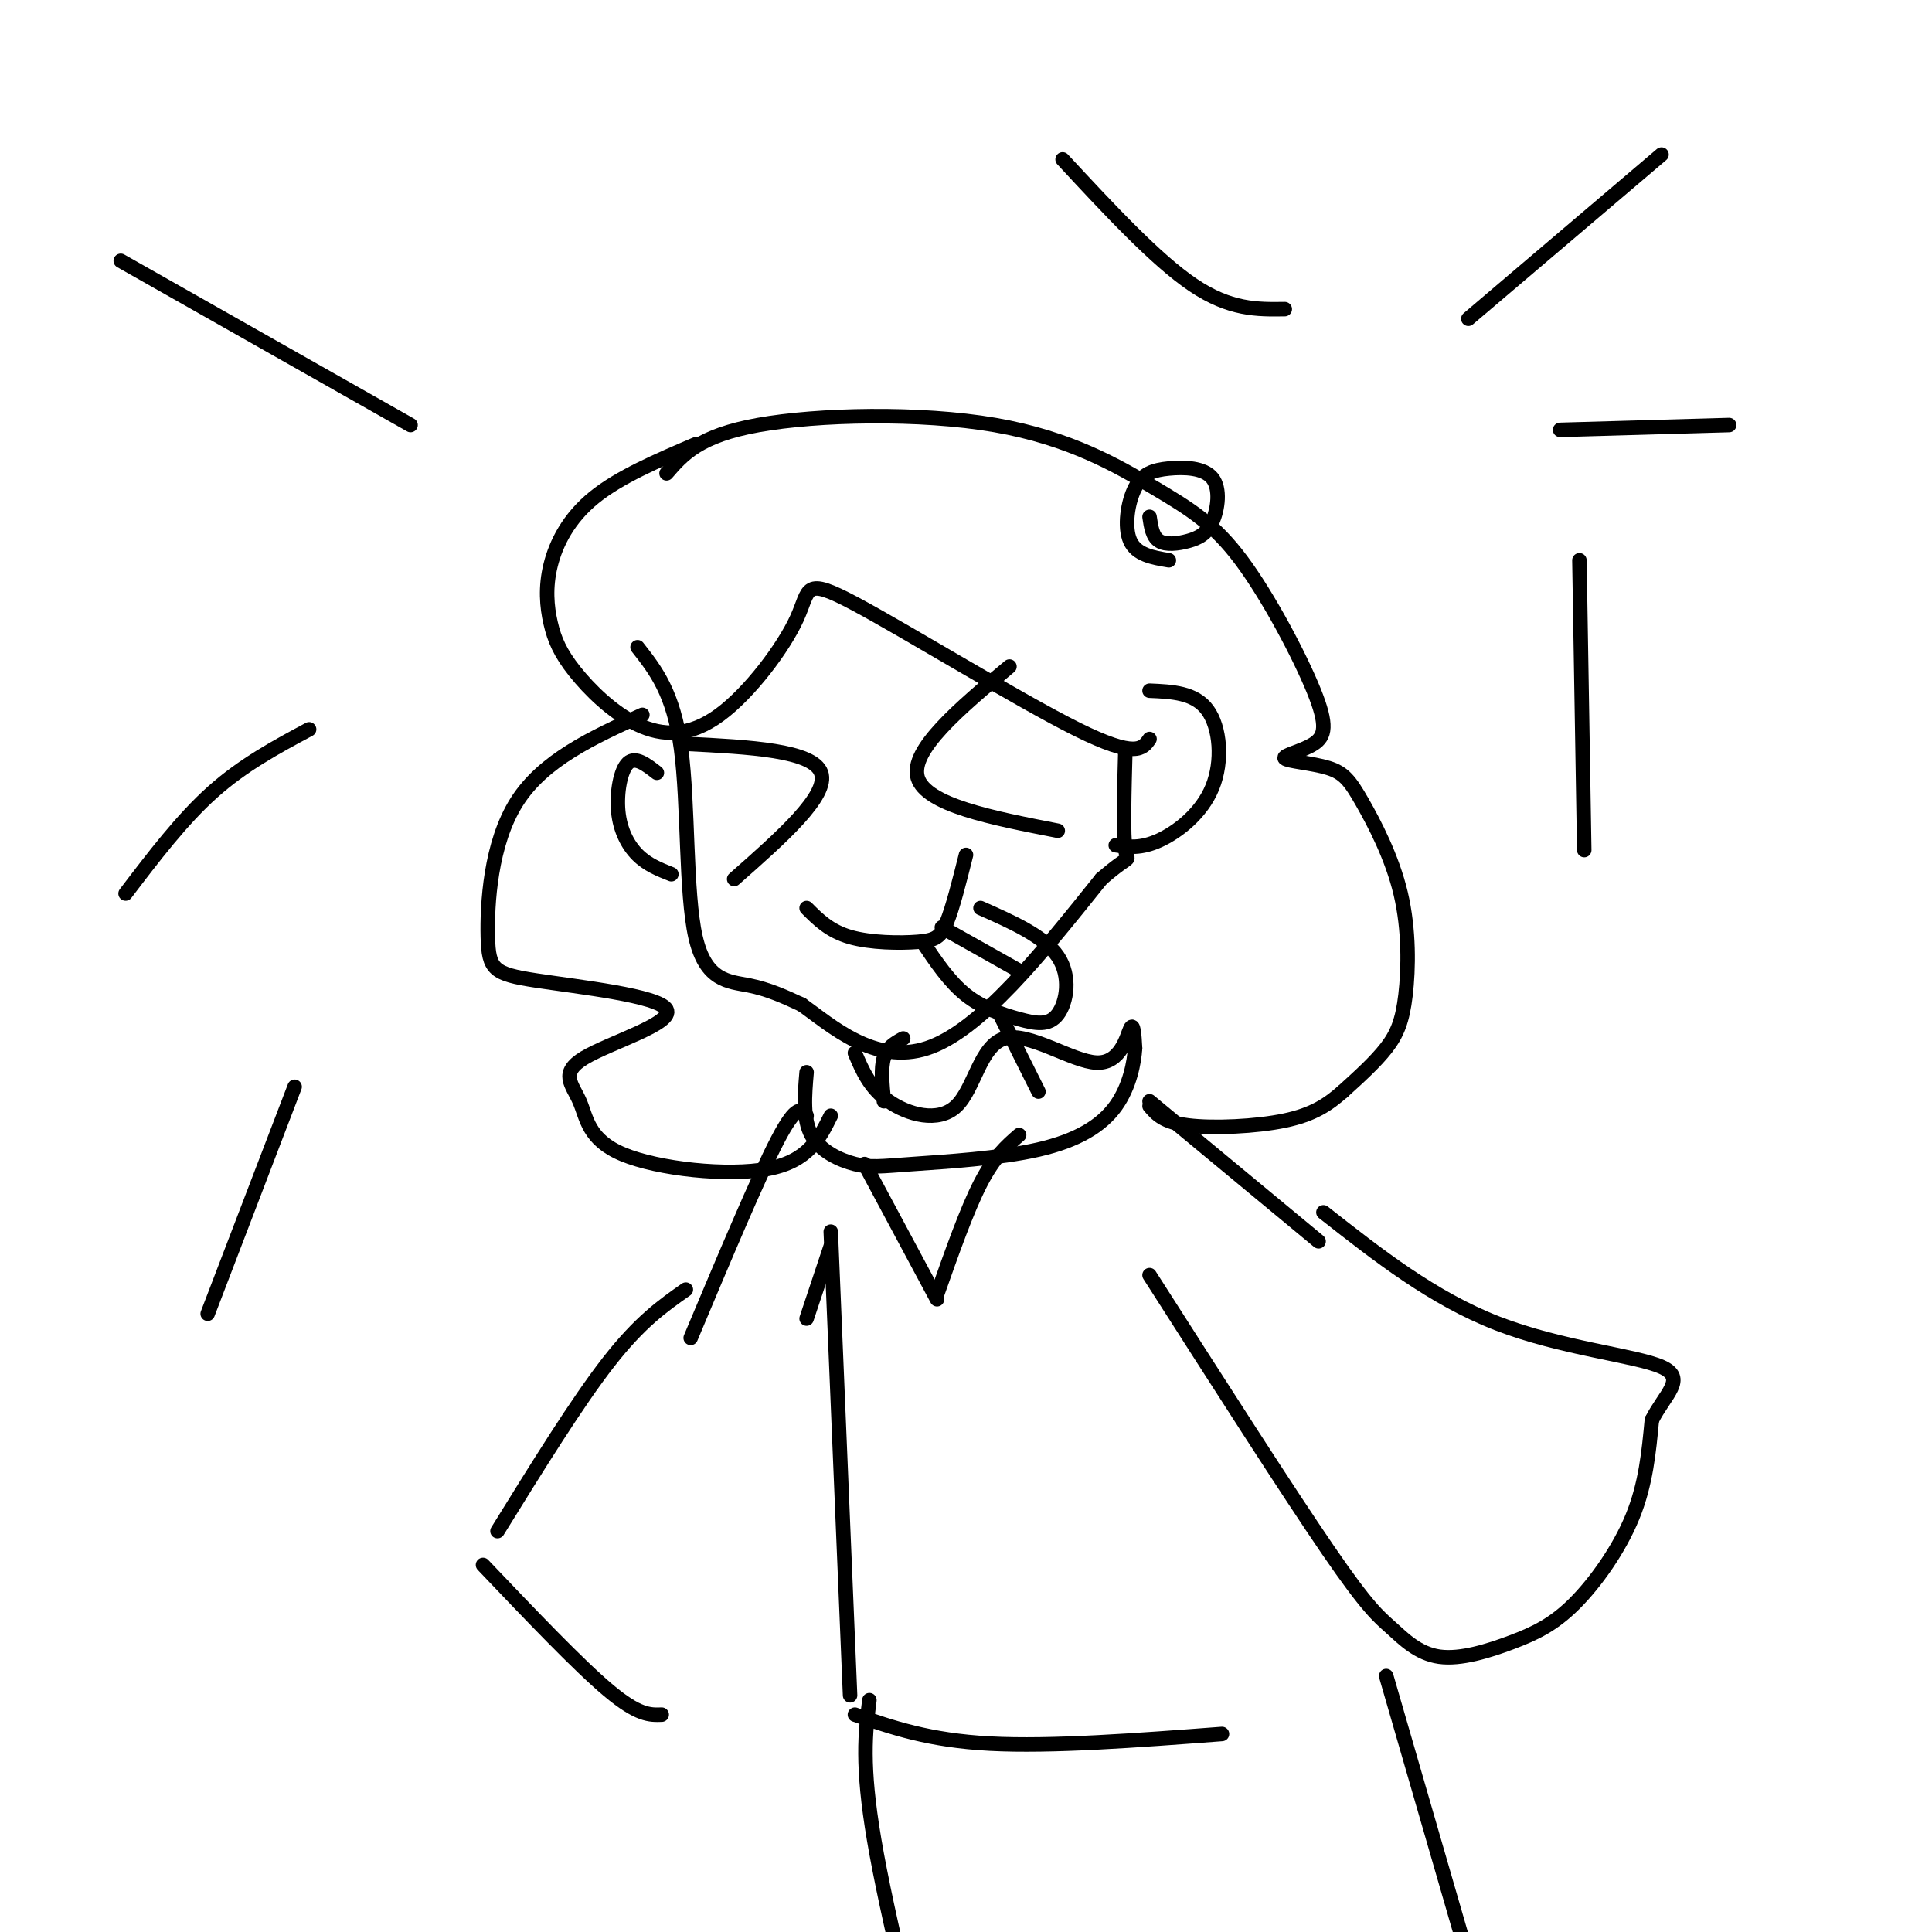 <svg viewBox='0 0 400 400' version='1.1' xmlns='http://www.w3.org/2000/svg' xmlns:xlink='http://www.w3.org/1999/xlink'><g fill='none' stroke='#000000' stroke-width='3' stroke-linecap='round' stroke-linejoin='round'><path d='M132,134c3.726,4.738 7.452,9.476 9,21c1.548,11.524 0.917,29.833 3,39c2.083,9.167 6.881,9.190 11,10c4.119,0.810 7.560,2.405 11,4'/><path d='M166,208c5.889,4.178 15.111,12.622 26,9c10.889,-3.622 23.444,-19.311 36,-35'/><path d='M228,182c6.711,-5.844 5.489,-2.956 5,-6c-0.489,-3.044 -0.244,-12.022 0,-21'/><path d='M238,143c4.685,0.202 9.369,0.405 12,4c2.631,3.595 3.208,10.583 1,16c-2.208,5.417 -7.202,9.262 -11,11c-3.798,1.738 -6.399,1.369 -9,1'/><path d='M136,160c-2.232,-1.732 -4.464,-3.464 -6,-2c-1.536,1.464 -2.375,6.125 -2,10c0.375,3.875 1.964,6.964 4,9c2.036,2.036 4.518,3.018 7,4'/><path d='M209,138c-10.333,8.667 -20.667,17.333 -19,23c1.667,5.667 15.333,8.333 29,11'/><path d='M142,154c13.167,0.667 26.333,1.333 28,6c1.667,4.667 -8.167,13.333 -18,22'/><path d='M167,188c2.375,2.387 4.750,4.774 9,6c4.250,1.226 10.375,1.292 14,1c3.625,-0.292 4.750,-0.940 6,-4c1.250,-3.060 2.625,-8.530 4,-14'/><path d='M191,195c2.775,4.132 5.550,8.265 9,11c3.450,2.735 7.574,4.073 11,5c3.426,0.927 6.153,1.442 8,-1c1.847,-2.442 2.813,-7.841 0,-12c-2.813,-4.159 -9.407,-7.080 -16,-10'/><path d='M144,92c-7.876,3.369 -15.752,6.738 -21,11c-5.248,4.262 -7.867,9.418 -9,14c-1.133,4.582 -0.781,8.592 0,12c0.781,3.408 1.990,6.216 5,10c3.010,3.784 7.820,8.545 13,11c5.180,2.455 10.731,2.605 17,-2c6.269,-4.605 13.258,-13.966 16,-20c2.742,-6.034 1.238,-8.740 12,-3c10.762,5.740 33.789,19.926 46,26c12.211,6.074 13.605,4.037 15,2'/><path d='M138,98c3.368,-3.901 6.735,-7.802 19,-10c12.265,-2.198 33.427,-2.692 49,0c15.573,2.692 25.558,8.570 33,13c7.442,4.430 12.342,7.412 18,15c5.658,7.588 12.073,19.783 15,27c2.927,7.217 2.364,9.457 0,11c-2.364,1.543 -6.530,2.388 -6,3c0.530,0.612 5.756,0.992 9,2c3.244,1.008 4.507,2.643 7,7c2.493,4.357 6.214,11.436 8,19c1.786,7.564 1.635,15.613 1,21c-0.635,5.387 -1.753,8.110 -4,11c-2.247,2.890 -5.624,5.945 -9,9'/><path d='M278,226c-3.012,2.643 -6.042,4.750 -12,6c-5.958,1.250 -14.845,1.643 -20,1c-5.155,-0.643 -6.577,-2.321 -8,-4'/><path d='M133,148c-10.262,4.679 -20.523,9.358 -26,18c-5.477,8.642 -6.168,21.246 -6,28c0.168,6.754 1.197,7.656 10,9c8.803,1.344 25.381,3.128 27,6c1.619,2.872 -11.721,6.830 -17,10c-5.279,3.170 -2.497,5.551 -1,9c1.497,3.449 1.711,7.967 9,11c7.289,3.033 21.654,4.581 30,3c8.346,-1.581 10.673,-6.290 13,-11'/><path d='M187,215c-1.667,0.917 -3.333,1.833 -4,4c-0.667,2.167 -0.333,5.583 0,9'/><path d='M207,210c0.000,0.000 8.000,16.000 8,16'/><path d='M177,218c1.537,3.631 3.074,7.262 7,10c3.926,2.738 10.243,4.582 14,1c3.757,-3.582 4.956,-12.589 10,-14c5.044,-1.411 13.935,4.774 19,5c5.065,0.226 6.304,-5.507 7,-7c0.696,-1.493 0.848,1.253 1,4'/><path d='M235,217c-0.161,2.835 -1.063,7.924 -4,12c-2.937,4.076 -7.909,7.139 -16,9c-8.091,1.861 -19.303,2.519 -26,3c-6.697,0.481 -8.880,0.783 -12,0c-3.120,-0.783 -7.177,-2.652 -9,-6c-1.823,-3.348 -1.411,-8.174 -1,-13'/><path d='M238,228c0.000,0.000 35.000,29.000 35,29'/><path d='M167,231c-1.000,-1.333 -2.000,-2.667 -6,5c-4.000,7.667 -11.000,24.333 -18,41'/><path d='M195,192c0.000,0.000 16.000,9.000 16,9'/><path d='M304,66c0.000,0.000 40.000,-34.000 40,-34'/><path d='M323,89c0.000,0.000 35.000,-1.000 35,-1'/><path d='M327,116c0.000,0.000 1.000,60.000 1,60'/><path d='M266,64c-5.667,0.083 -11.333,0.167 -19,-5c-7.667,-5.167 -17.333,-15.583 -27,-26'/><path d='M85,88c0.000,0.000 -60.000,-34.000 -60,-34'/><path d='M64,151c-6.833,3.667 -13.667,7.333 -20,13c-6.333,5.667 -12.167,13.333 -18,21'/><path d='M61,225c0.000,0.000 -18.000,47.000 -18,47'/><path d='M238,264c14.369,22.476 28.738,44.952 37,57c8.262,12.048 10.416,13.667 13,16c2.584,2.333 5.599,5.379 10,6c4.401,0.621 10.190,-1.184 15,-3c4.810,-1.816 8.641,-3.643 13,-8c4.359,-4.357 9.245,-11.245 12,-18c2.755,-6.755 3.377,-13.378 4,-20'/><path d='M342,294c2.667,-5.321 7.333,-8.625 2,-11c-5.333,-2.375 -20.667,-3.821 -34,-9c-13.333,-5.179 -24.667,-14.089 -36,-23'/><path d='M172,258c0.000,0.000 -5.000,15.000 -5,15'/><path d='M172,255c0.000,0.000 4.000,96.000 4,96'/><path d='M177,355c7.667,2.667 15.333,5.333 28,6c12.667,0.667 30.333,-0.667 48,-2'/><path d='M142,267c-4.750,3.333 -9.500,6.667 -16,15c-6.500,8.333 -14.750,21.667 -23,35'/><path d='M100,324c9.917,10.417 19.833,20.833 26,26c6.167,5.167 8.583,5.083 11,5'/><path d='M242,116c-3.353,-0.565 -6.706,-1.130 -8,-4c-1.294,-2.870 -0.528,-8.044 1,-11c1.528,-2.956 3.818,-3.692 7,-4c3.182,-0.308 7.256,-0.187 9,2c1.744,2.187 1.158,6.442 0,9c-1.158,2.558 -2.889,3.419 -5,4c-2.111,0.581 -4.603,0.880 -6,0c-1.397,-0.880 -1.698,-2.940 -2,-5'/><path d='M179,241c0.000,0.000 15.000,28.000 15,28'/><path d='M211,235c-2.583,2.250 -5.167,4.500 -8,10c-2.833,5.500 -5.917,14.250 -9,23'/><path d='M180,352c-0.833,6.667 -1.667,13.333 1,29c2.667,15.667 8.833,40.333 15,65'/><path d='M287,347c0.000,0.000 22.000,76.000 22,76'/></g>
</svg>